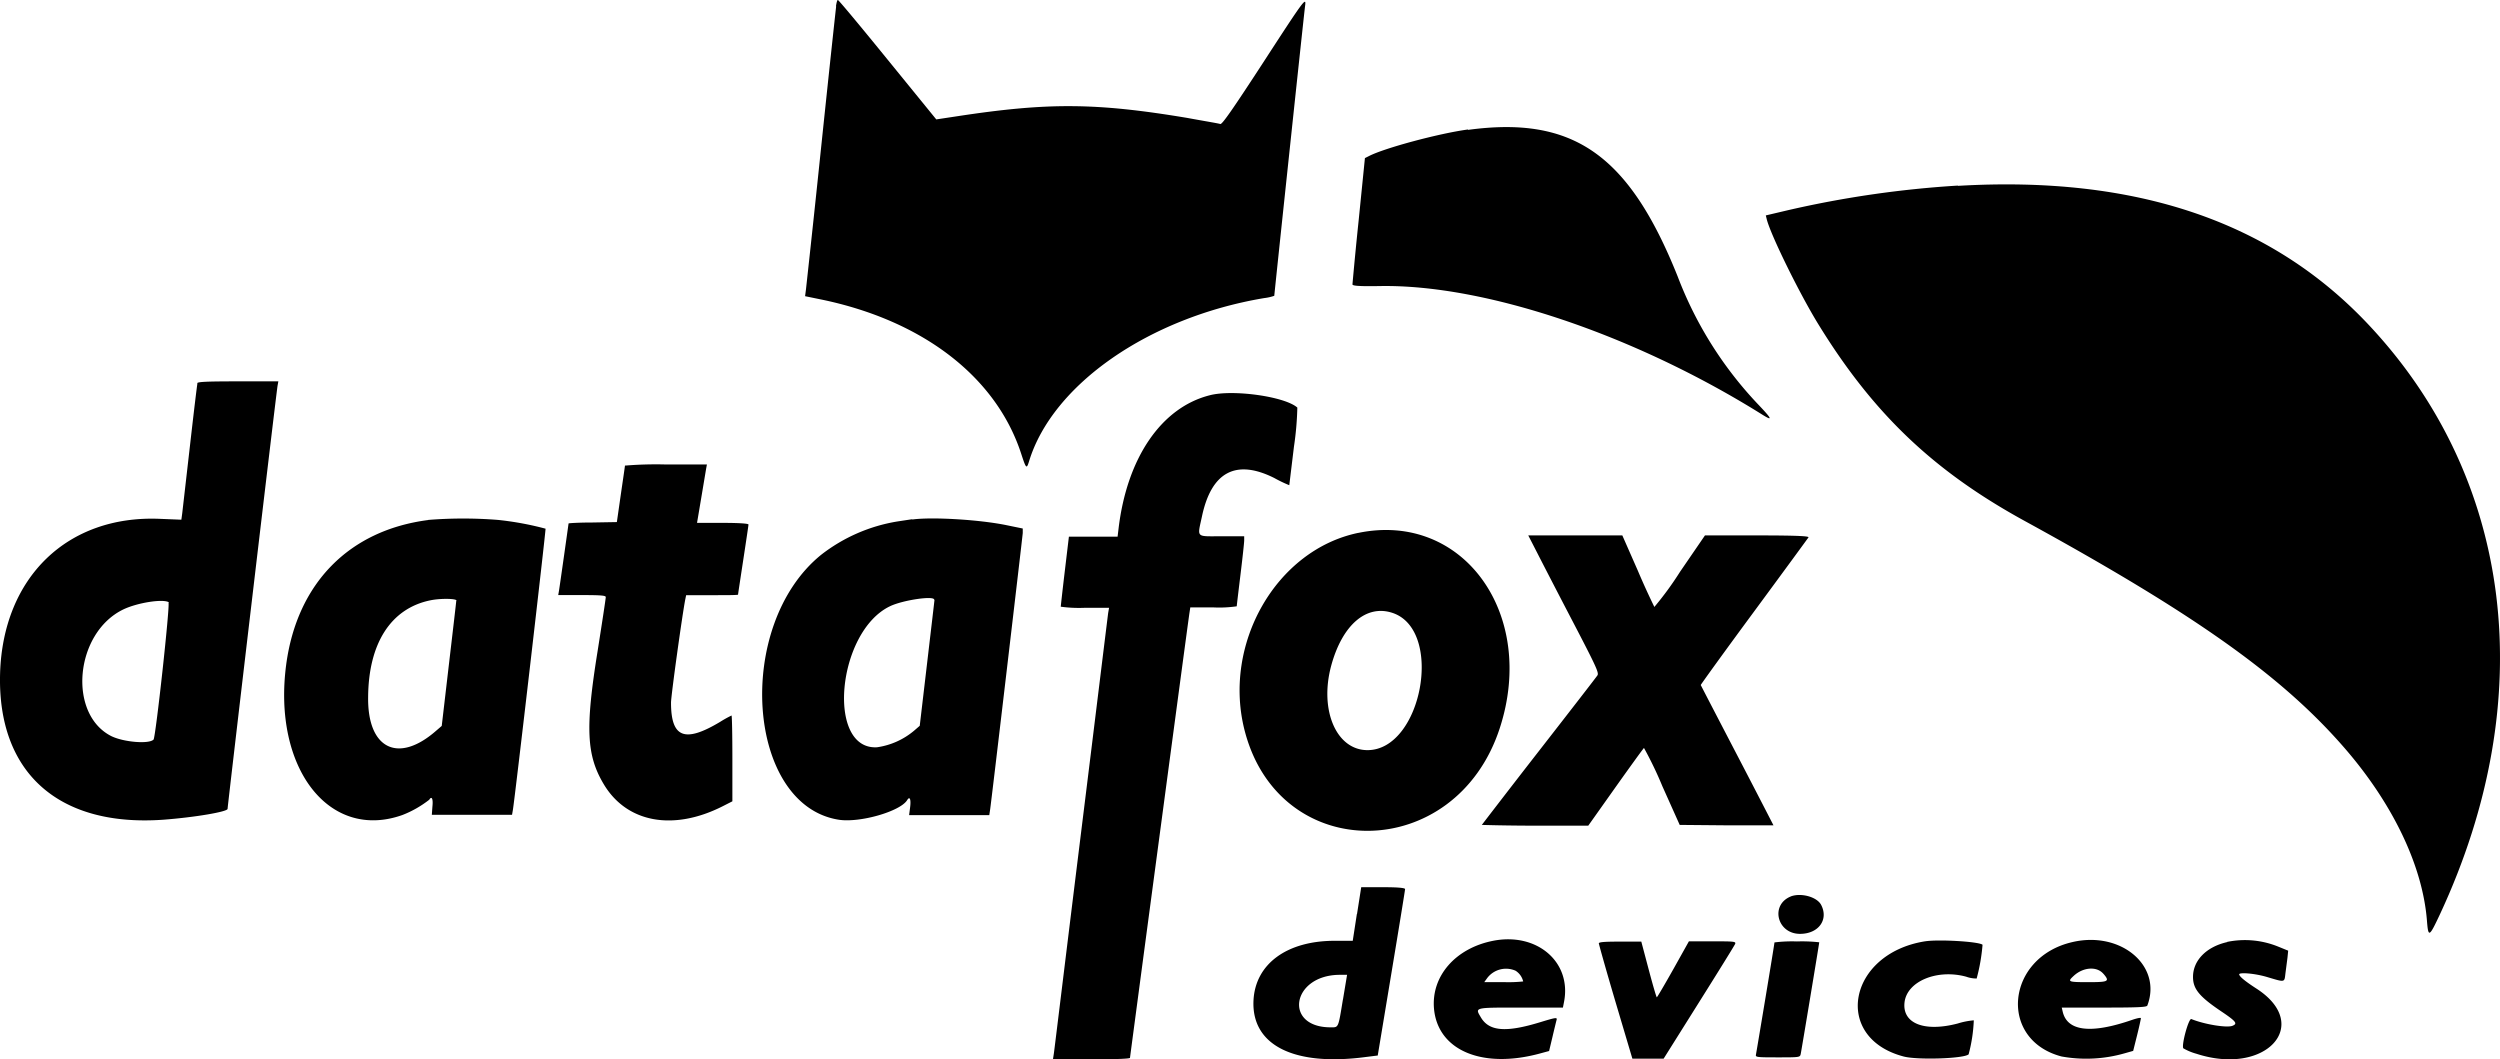 <svg width="59" height="25" xmlns="http://www.w3.org/2000/svg"><g fill="#000" fill-rule="nonzero"><path d="M19.733.154c-.011.082-.172 1.58-.355 3.33a582.33 582.33 0 0 1-.357 3.345L19 6.99l.38.078c2.405.497 4.134 1.832 4.722 3.646.113.347.126.36.182.178.551-1.817 2.83-3.4 5.55-3.857.08-.009.161-.027.239-.054 0-.038.71-6.73.727-6.841.032-.227-.015-.164-.99 1.338-.715 1.098-.97 1.465-1.011 1.449-.042-.016-.384-.071-.784-.145-2.15-.358-3.277-.366-5.416-.04l-.503.076L20.95 1.41C20.32.634 19.792 0 19.774 0c-.017 0-.033.067-.045.145m14.915 2.911c-.676.091-1.964.435-2.336.627l-.096.048-.147 1.463a93.823 93.823 0 0 0-.147 1.517c0 .029.093.05.65.04 2.467-.043 6 1.144 9.023 3.035.248.155.232.107-.074-.216a9.056 9.056 0 0 1-1.923-3.043c-1.15-2.877-2.466-3.798-4.948-3.462m11.56 1.315a24.5 24.5 0 0 0-4.007.58l-.526.124.023.093c.093.37.778 1.764 1.22 2.48 1.295 2.105 2.713 3.457 4.864 4.636 3.968 2.173 6.025 3.621 7.502 5.304 1.168 1.328 1.887 2.813 1.993 4.12.033.417.05.41.31-.145 2.374-5.099 1.734-10.297-1.718-13.942-2.29-2.417-5.484-3.49-9.66-3.244m-17.66 4.943c-1.14.29-1.948 1.475-2.148 3.136l-.024.2h-1.149l-.097.814c-.053.446-.095.824-.095.839.189.026.38.034.57.026h.57l-.02.114c-.01.063-.294 2.395-.64 5.183-.345 2.788-.63 5.137-.642 5.214L24.85 25h.908c.578 0 .91-.013.91-.035 0-.021 1.372-10.305 1.403-10.498l.02-.132h.547c.184.009.367 0 .549-.026 0-.014.04-.349.088-.743.048-.394.088-.76.088-.813v-.097h-.532c-.62 0-.575.047-.464-.472.223-1.048.802-1.355 1.704-.904.115.064.234.122.356.171l.11-.908c.046-.306.073-.615.08-.924-.295-.262-1.523-.434-2.07-.29m3.512 3.246c-1.94.4-3.216 2.625-2.683 4.676.826 3.175 4.976 3.13 6.018-.065.881-2.7-.869-5.118-3.335-4.61m4.218.469c.115.226.49.953.836 1.616.557 1.068.623 1.214.588 1.276-.025.04-.65.846-1.387 1.793-.738.948-1.343 1.738-1.343 1.738s.565.018 1.256.018h1.256l.645-.91c.355-.5.656-.915.67-.924.161.292.306.593.433.901l.41.915 1.106.01h1.107s-.385-.751-.856-1.654c-.47-.902-.856-1.646-.86-1.657-.002-.01.56-.788 1.254-1.729.694-.941 1.271-1.73 1.288-1.755.016-.027-.193-.047-1.207-.047h-1.236l-.588.858c-.183.29-.385.567-.606.83a17.5 17.5 0 0 1-.39-.856l-.366-.832h-2.22l.21.409m-3.403 1.423c1.205.42.681 3.235-.601 3.235-.735 0-1.14-.943-.857-1.992.263-.97.836-1.458 1.458-1.243M4.66 9.046c-.008.025-.088.691-.178 1.483l-.182 1.59-.02.146-.498-.02C1.595 12.149.072 13.62.002 15.89c-.067 2.343 1.376 3.633 3.856 3.455.738-.056 1.513-.187 1.513-.256S6.527 9.212 6.551 9.1L6.569 9h-.953c-.728 0-.952.01-.963.044m10.097 1.937c0 .014-.045.322-.098.684l-.094.656-.57.01c-.314 0-.57.015-.57.023 0 .007-.21 1.498-.227 1.593l-.017.097h.56c.447 0 .562.01.562.047s-.087.607-.195 1.29c-.291 1.81-.258 2.445.145 3.122.543.915 1.645 1.118 2.818.52l.22-.112v-1.013c0-.556-.009-1.012-.02-1.012a2.71 2.71 0 0 0-.264.147c-.84.505-1.164.381-1.164-.452 0-.16.266-2.079.337-2.438l.02-.097h.612c.336 0 .613 0 .613-.013 0-.014.055-.374.122-.814.067-.44.124-.818.124-.84 0-.022-.198-.039-.61-.039h-.604l.099-.588.116-.693.018-.097h-.96a8.91 8.91 0 0 0-.969.026m-4.651 1.285c-1.863.242-3.089 1.49-3.348 3.405-.326 2.443 1.009 4.172 2.742 3.556.228-.088.44-.21.633-.36.06-.099.095-.02.075.162l-.014.194h1.893l.02-.115c.048-.282.783-6.622.771-6.638a7.25 7.25 0 0 0-1.122-.207 10.41 10.41 0 0 0-1.646 0m11.431-.018-.35.053a3.969 3.969 0 0 0-1.811.79c-2.054 1.667-1.763 5.911.42 6.251.498.077 1.449-.197 1.612-.463.06-.099.093-.024.071.16l-.025.194h1.892l.02-.132c.026-.163.758-6.38.77-6.526v-.106l-.375-.077c-.647-.134-1.783-.201-2.243-.134m-10.751 1.913c0 .024-.079.7-.173 1.5l-.17 1.457-.136.117c-.892.78-1.616.424-1.601-.791.007-1.278.539-2.102 1.473-2.291.234-.048.614-.043.614.008m11.279-.019c0 .015-.08.69-.175 1.501l-.173 1.472-.134.116c-.25.21-.552.345-.874.391-1.2.068-.946-2.723.303-3.327.302-.147 1.048-.256 1.045-.156m-18.07.074c.043.026-.302 3.177-.352 3.227-.107.11-.694.063-.99-.078-1.043-.518-.87-2.444.28-2.995.335-.159.937-.253 1.073-.166m28.035 7.358-.097.63h-.428c-1.13 0-1.87.548-1.914 1.405-.053 1.052.941 1.56 2.628 1.34l.304-.038.322-1.94c.178-1.07.323-1.962.323-1.987 0-.025-.128-.045-.52-.045h-.515l-.099.632m10.238-.414c-.493.199-.326.883.217.883.437 0 .677-.334.5-.68-.098-.194-.477-.294-.717-.204m-7.027 1.048c-.89.175-1.464.838-1.394 1.606.091.986 1.15 1.428 2.52 1.048l.196-.053.08-.335c.043-.183.087-.364.097-.4.016-.062-.016-.058-.377.052-.813.25-1.21.22-1.406-.104-.145-.246-.182-.238.932-.238h1l.026-.133c.185-.94-.636-1.647-1.674-1.443m10.188.013c-1.815.294-2.183 2.276-.497 2.718.327.086 1.429.05 1.532-.052.07-.262.111-.53.122-.802-.129.011-.257.036-.38.075-.787.206-1.31 0-1.255-.497.055-.498.768-.795 1.455-.608a.72.72 0 0 0 .247.043c.071-.26.117-.527.139-.796-.075-.075-1.04-.133-1.361-.081m3.483.017c-1.572.36-1.757 2.306-.258 2.7.497.09 1.008.064 1.493-.076l.198-.056.092-.368c.05-.201.09-.384.09-.403 0-.019-.09 0-.2.037-.974.338-1.536.274-1.645-.19l-.023-.098h1c.806 0 1.005-.01 1.02-.048.355-.934-.62-1.765-1.767-1.498m3.654 0c-.491.11-.809.432-.809.822 0 .285.146.466.694.832.325.22.364.273.235.323-.13.05-.646-.03-.968-.16-.063-.026-.237.611-.19.69.098.056.202.1.31.129 1.634.534 2.747-.681 1.413-1.54-.262-.169-.404-.286-.404-.335 0-.048.354-.026.655.063.437.13.41.134.437-.092l.047-.36.017-.169-.226-.092a2.085 2.085 0 0 0-1.215-.115m-14.828.03c0 .024.176.648.394 1.386l.398 1.339h.738l.832-1.325c.457-.727.843-1.35.856-1.383.02-.056-.022-.062-.534-.06h-.558l-.37.662c-.203.36-.376.656-.387.658-.01.001-.096-.295-.192-.657l-.174-.657h-.503c-.376 0-.502.011-.502.044m4.147-.022c0 .045-.425 2.591-.437 2.648-.011.058.024.062.51.062.52 0 .53 0 .547-.08.017-.079.437-2.607.437-2.636a3.706 3.706 0 0 0-.527-.02c-.176-.006-.352.001-.527.023m-6.113.668a.41.41 0 0 1 .18.253 3.297 3.297 0 0 1-.458.016h-.46l.073-.101a.558.558 0 0 1 .665-.168m13.872.07c.156.183.127.2-.357.2-.483 0-.492-.01-.343-.148.223-.207.546-.231.7-.05m-17.946.606c-.113.689-.1.658-.291.658-1.11 0-.921-1.218.192-1.239h.197l-.098.589"/></g></svg>